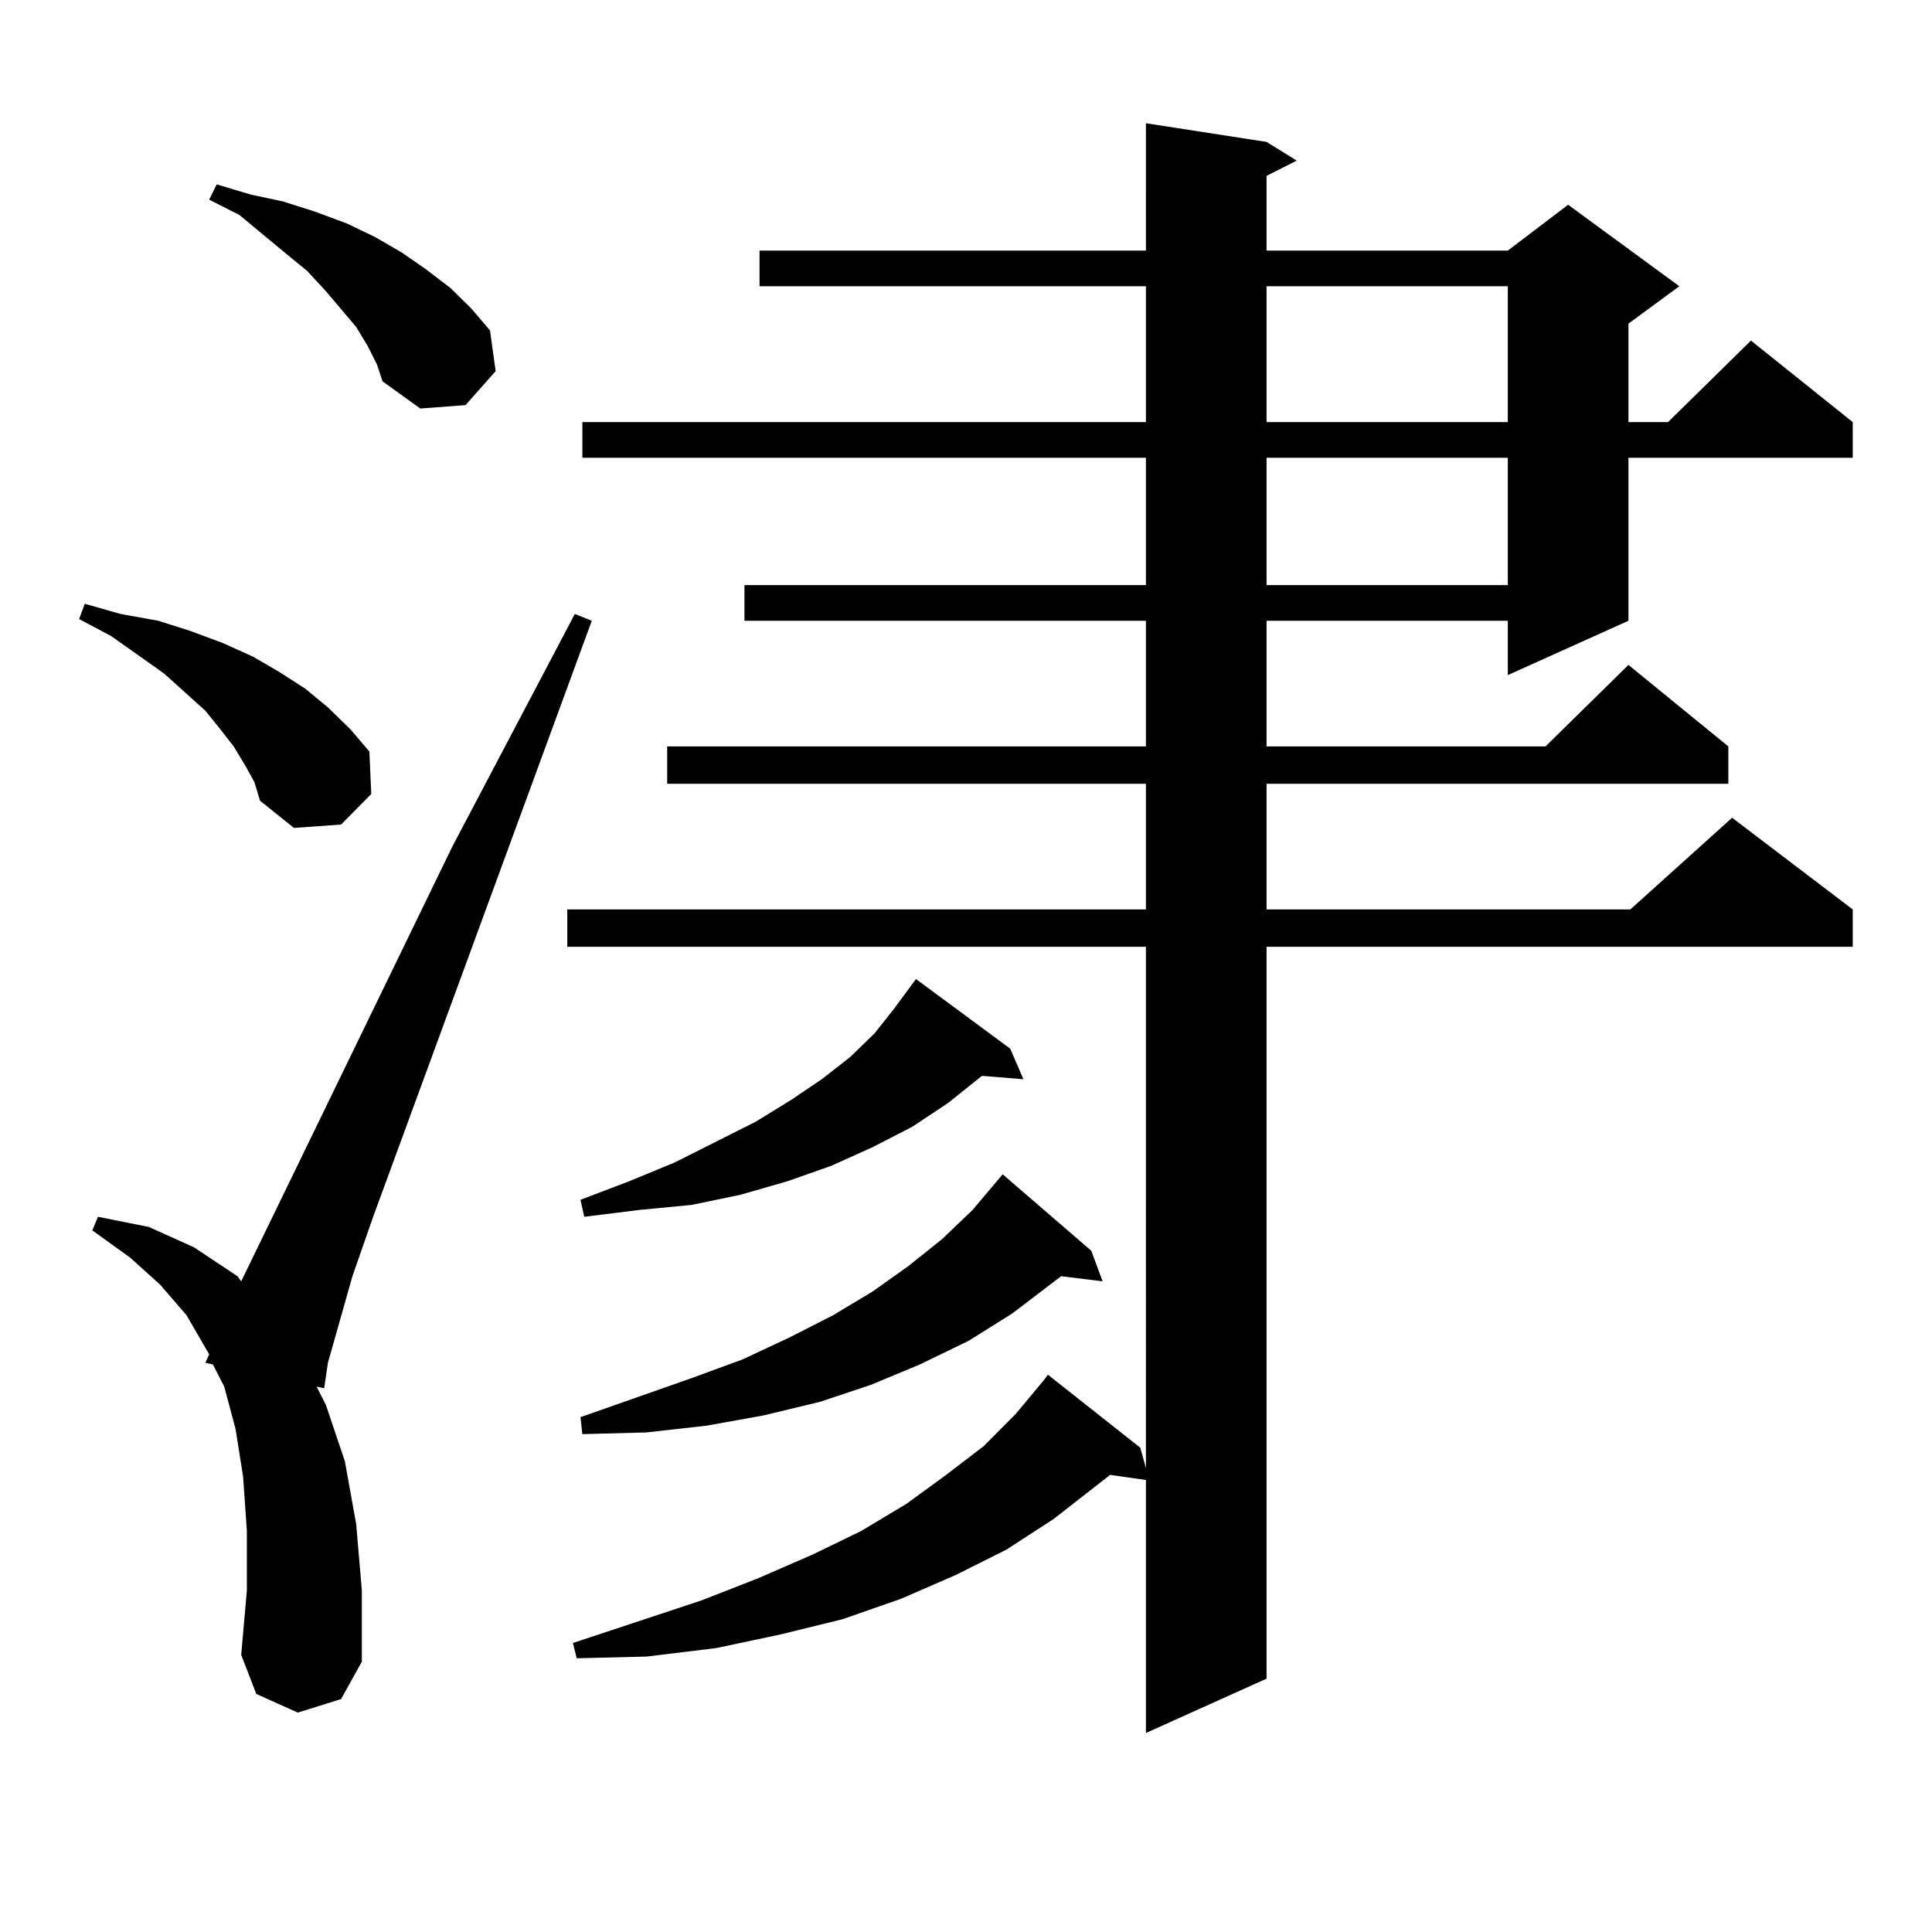<?xml version="1.0" encoding="utf-8"?>
<!-- Generator: Adobe Illustrator 16.0.0, SVG Export Plug-In . SVG Version: 6.00 Build 0)  -->
<!DOCTYPE svg PUBLIC "-//W3C//DTD SVG 1.1//EN" "http://www.w3.org/Graphics/SVG/1.1/DTD/svg11.dtd">
<svg version="1.1" id="图层_1" xmlns="http://www.w3.org/2000/svg" xmlns:xlink="http://www.w3.org/1999/xlink" x="0px" y="0px"
	 width="1000px" height="1000px" viewBox="0 0 1000 1000" enable-background="new 0 0 1000 1000" xml:space="preserve">
<path d="M126.802,396.016l-5.854-9.668l-6.829-8.789l-7.805-9.668l-21.463-19.336l-27.316-19.336l-16.585-8.789l2.927-7.91
	l18.536,5.273l19.512,3.516l16.585,5.273l16.585,6.152l15.609,7.031l13.658,7.91l13.658,8.789l11.707,9.668l11.707,11.426
	l9.756,11.426l0.976,21.973l-15.609,15.82l-24.39,1.758l-17.561-14.063l-2.927-9.668L126.802,396.016z M154.119,886.445
	l-21.463-9.668l-7.805-20.215l2.927-33.398v-30.762l-1.951-28.125l-3.902-24.609l-5.854-21.973l-5.854-11.426l-3.902-0.879
	l1.951-4.395l-11.707-20.215l-13.658-15.82l-15.609-14.063L47.78,636.836l2.927-7.031l26.341,5.273l23.414,10.547l22.438,14.941
	l1.951,2.637l109.266-225l63.413-120.41l8.78,3.516L193.142,629.805l-10.731,30.762l-12.683,44.824l-1.951,13.184l-3.902-0.879
	l4.878,9.668l9.756,29.004l5.854,32.52l2.927,34.277v36.914l-10.731,19.336L154.119,886.445z M190.215,178.926l-5.854-9.668
	l-15.609-18.457l-9.756-10.547l-10.731-8.789l-24.39-20.215l-15.609-7.91l3.902-7.91l17.561,5.273l16.585,3.516l16.585,5.273
	l16.585,6.152l14.634,7.031l13.658,7.91l12.683,8.789l12.683,9.668l10.731,10.547l9.756,11.426l2.927,21.094l-15.609,17.578
	l-23.414,1.758l-19.512-14.063l-2.927-8.789L190.215,178.926z M655.569,73.457l15.609,9.668l-15.609,7.91v38.672h124.875
	l31.219-23.73l57.56,42.188L842.882,167.5v50.977h20.487l42.926-42.188l52.682,42.188v18.457H842.882v84.375l-62.438,28.125v-28.125
	H655.569v65.039h144.387l42.926-42.188l51.706,42.188v19.336H655.569v65.039h188.288l52.682-47.461l62.438,47.461v19.336H655.569
	v378.809l-62.438,28.125V766.035l-18.536-2.637l-29.268,22.852l-24.39,15.82l-26.341,13.184l-28.292,12.305l-30.243,10.547
	l-32.194,7.91l-33.17,7.031l-36.097,4.395l-36.097,0.879l-1.951-7.91l66.34-21.973l29.268-11.426l28.292-12.305l25.365-12.305
	l23.414-14.063l20.487-14.941l19.512-14.941l16.585-16.699l14.634-17.578l1.951-2.637l47.804,37.793l2.927,10.547V490.059H293.627
	v-19.336h299.505v-65.039H345.333v-19.336h247.799v-65.039h-207.8v-18.457h207.8v-65.918h-291.7v-18.457h291.7v-70.313H393.137
	v-18.457h199.995V63.789L655.569,73.457z M522.89,542.793l6.829,15.82l-21.463-1.758l-17.561,14.063l-18.536,12.305l-20.487,10.547
	l-21.463,9.668l-22.438,7.91l-24.39,7.031l-25.365,5.273l-27.316,2.637l-28.292,3.516l-1.951-8.789l25.365-9.668l23.414-9.668
	l41.95-21.094l18.536-11.426l15.609-10.547l14.634-11.426l12.683-12.305l9.756-12.305l9.756-13.184l1.951-2.637L522.89,542.793z
	 M564.84,647.383l5.854,15.82l-21.463-2.637l-25.365,19.336l-22.438,14.063l-25.365,12.305l-25.365,10.547l-26.341,8.789
	l-29.268,7.031l-29.268,5.273l-31.219,3.516l-33.17,0.879l-0.976-8.789l57.56-20.215l26.341-9.668l24.39-11.426l22.438-11.426
	l20.487-12.305l18.536-13.184l17.561-14.063l15.609-14.941l15.609-18.457L564.84,647.383z M655.569,148.164v70.313h124.875v-70.313
	H655.569z M655.569,236.934v65.918h124.875v-65.918H655.569z"/>
</svg>
